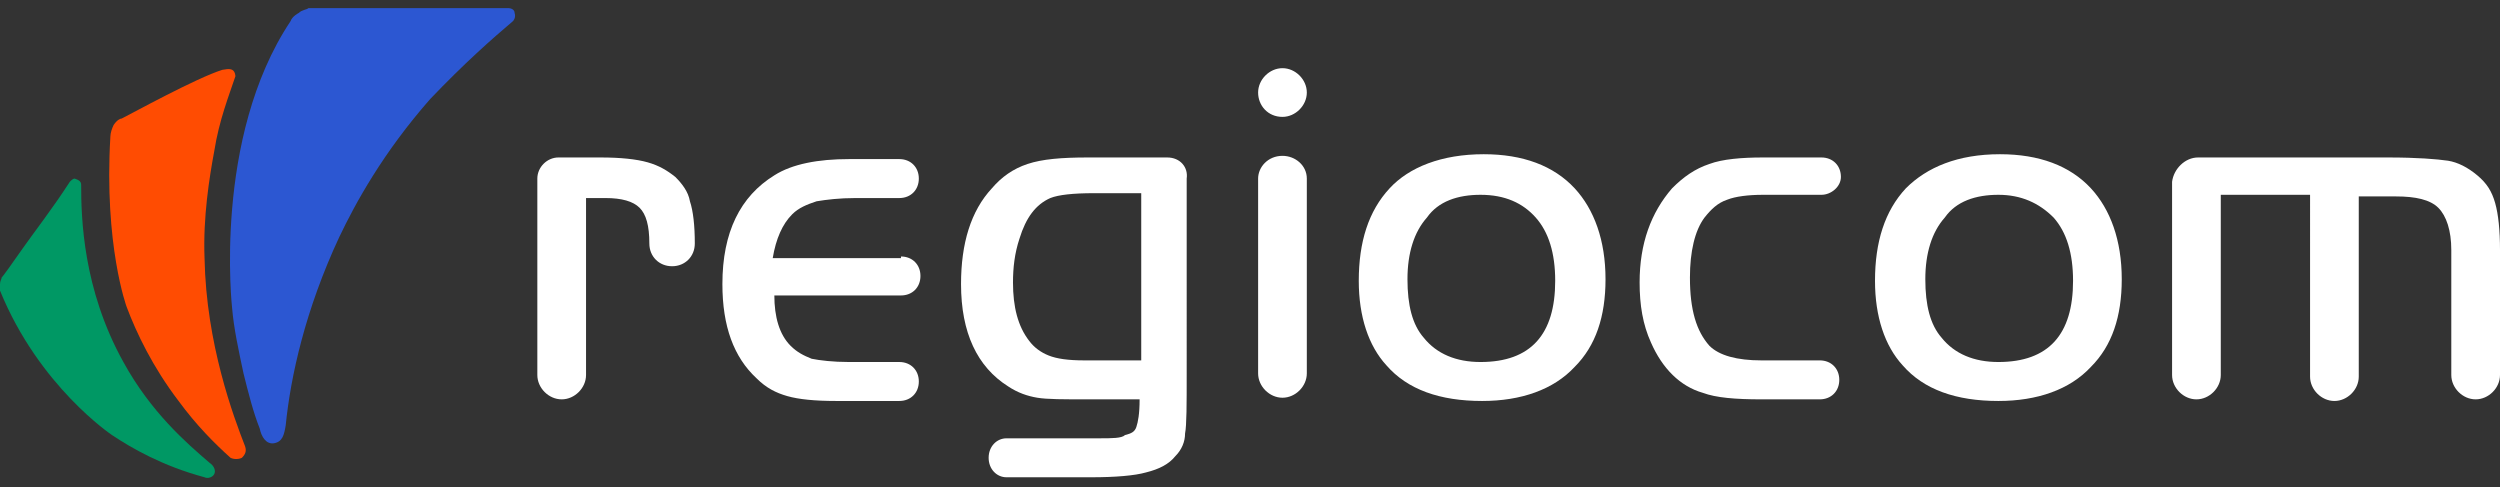 <?xml version="1.0" encoding="UTF-8"?> <svg xmlns="http://www.w3.org/2000/svg" xmlns:xlink="http://www.w3.org/1999/xlink" version="1.1" id="Ebene_1" x="0px" y="0px" viewBox="0 0 154 30" style="enable-background:new 0 0 154 30;" xml:space="preserve"><rect x="0" y="0" width="154" height="30" fill="#333333" stroke="none"/> <style type="text/css"> .st0{fill:#FFFFFF;} .st1{fill:#FF4C02;} .st2{fill:#009864;} .st3{fill:#2C57D2;} </style> <g> <path class="st0" d="M123.1,12c-1.4,0-2.6,0.4-3.3,1.4c-0.8,0.9-1.2,2.2-1.2,3.8c0,1.6,0.3,2.8,1,3.6c0.8,1,2,1.5,3.5,1.5 c3.1,0,4.6-1.7,4.6-5c0-1.7-0.4-3-1.2-3.9C125.6,12.5,124.5,12,123.1,12 M123.2,9.5c2.4,0,4.3,0.7,5.6,2.1c1.2,1.3,1.9,3.2,1.9,5.6 c0,2.3-0.6,4.1-1.9,5.4c-1.3,1.4-3.3,2.1-5.7,2.1c-2.6,0-4.6-0.7-5.9-2.2c-1.1-1.2-1.7-3-1.7-5.2c0-2.4,0.6-4.3,1.9-5.7 C118.7,10.3,120.6,9.5,123.2,9.5"></path> <path class="st0" d="M112.2,12L112.2,12l-3.6,0c-0.9,0-1.7,0.1-2.2,0.3c-0.6,0.2-1,0.6-1.4,1.1c-0.6,0.8-0.9,2.1-0.9,3.7 c0,2,0.4,3.3,1.2,4.2c0.6,0.6,1.7,0.9,3.2,0.9h3.6h0c0.7,0,1.2,0.5,1.2,1.2c0,0.7-0.5,1.2-1.2,1.2h0v0h-3.6c-1.6,0-2.8-0.1-3.6-0.4 c-1.4-0.4-2.5-1.5-3.2-3.1c-0.5-1.1-0.7-2.3-0.7-3.7c0-2.4,0.7-4.3,2-5.8c0.7-0.7,1.4-1.2,2.3-1.5c0.8-0.3,2-0.4,3.3-0.4h3.6l0,0 c0.7,0,1.2,0.5,1.2,1.2C113.4,11.5,112.8,12,112.2,12L112.2,12z"></path> <path class="st0" d="M55.5,15.8L55.5,15.8c0.7,0,1.2,0.5,1.2,1.2c0,0.7-0.5,1.2-1.2,1.2h0h-7.8c0,1.3,0.3,2.4,1,3.1 c0.4,0.4,0.8,0.6,1.3,0.8c0.5,0.1,1.3,0.2,2.3,0.2c1.4,0,1.7,0,3.1,0c0.7,0,1.2,0.5,1.2,1.2c0,0.7-0.5,1.2-1.2,1.2v0h-3.9 c-1.3,0-2.3-0.1-3-0.3c-0.7-0.2-1.3-0.5-1.9-1.1c-1.4-1.3-2.1-3.2-2.1-5.8c0-3.2,1.1-5.4,3.2-6.7c1.1-0.7,2.7-1,4.6-1h3.1h0 c0.7,0,1.2,0.5,1.2,1.2c0,0.7-0.5,1.2-1.2,1.2v0h-2.7c-1,0-1.8,0.1-2.4,0.2c-0.6,0.2-1.1,0.4-1.5,0.8c-0.6,0.6-1,1.5-1.2,2.7H55.5z "></path> <path class="st0" d="M135.4,9.7L135.4,9.7l11.7,0c1.8,0,3,0.1,3.7,0.2c0.6,0.1,1.2,0.4,1.8,0.9c0.6,0.5,0.9,1,1.1,1.7 c0.2,0.7,0.3,1.7,0.3,2.9v7.7v0v0v0h0c0,0.8-0.7,1.5-1.5,1.5c-0.8,0-1.5-0.7-1.5-1.5h0v0v0v0v-7.7c0-1.2-0.3-2.1-0.8-2.6 c-0.5-0.5-1.4-0.7-2.6-0.7h-2.3v11.1h0c0,0.8-0.7,1.5-1.5,1.5c-0.8,0-1.5-0.7-1.5-1.5l0,0V12h-5.5v11.1v0h0c0,0.8-0.7,1.5-1.5,1.5 c-0.8,0-1.5-0.7-1.5-1.5l0,0v0v0V11.2l0,0C133.9,10.4,134.6,9.7,135.4,9.7"></path> <path class="st0" d="M79,7.2c0.8,0,1.5-0.7,1.5-1.5c0-0.8-0.7-1.5-1.5-1.5s-1.5,0.7-1.5,1.5C77.5,6.5,78.1,7.2,79,7.2"></path> <path class="st0" d="M91.2,12c-1.4,0-2.6,0.4-3.3,1.4c-0.8,0.9-1.2,2.2-1.2,3.8c0,1.6,0.3,2.8,1,3.6c0.8,1,2,1.5,3.5,1.5 c3.1,0,4.6-1.7,4.6-5c0-1.7-0.4-3-1.2-3.9C93.8,12.5,92.7,12,91.2,12 M91.4,9.5c2.4,0,4.3,0.7,5.6,2.1c1.2,1.3,1.9,3.2,1.9,5.6 c0,2.3-0.6,4.1-1.9,5.4c-1.3,1.4-3.3,2.1-5.7,2.1c-2.6,0-4.6-0.7-5.9-2.2c-1.1-1.2-1.7-3-1.7-5.2c0-2.4,0.6-4.3,1.9-5.7 C86.8,10.3,88.8,9.5,91.4,9.5"></path> <path class="st0" d="M79,9.6c0.8,0,1.5,0.6,1.5,1.4h0v0v0v0v12v0v0v0h0c0,0.8-0.7,1.5-1.5,1.5s-1.5-0.7-1.5-1.5h0v0v0v0v-12v0v0v0 h0C77.5,10.3,78.1,9.6,79,9.6"></path> <path class="st0" d="M34.4,9.7h1.5h1.1c1.2,0,2.2,0.1,2.9,0.3c0.7,0.2,1.2,0.5,1.7,0.9c0.4,0.4,0.8,0.9,0.9,1.5 c0.2,0.6,0.3,1.5,0.3,2.6V15v0c0,0.8-0.6,1.4-1.4,1.4c-0.8,0-1.4-0.6-1.4-1.4v0V15c0-1.1-0.2-1.8-0.6-2.2c-0.4-0.4-1.1-0.6-2.1-0.6 h-1.2v10.9v0c0,0.8-0.7,1.5-1.5,1.5c-0.8,0-1.5-0.7-1.5-1.5l0,0v-12h0V11C33.1,10.3,33.7,9.7,34.4,9.7"></path> <path class="st0" d="M70.3,12v10.2h-3.5c-1,0-1.7-0.1-2.2-0.3c-0.5-0.2-0.9-0.5-1.2-0.9c-0.7-0.9-1-2.1-1-3.6 c0-0.9,0.1-1.8,0.4-2.7c0.4-1.3,1-2.1,1.9-2.5c0.5-0.2,1.4-0.3,2.7-0.3H70.3z M71.9,9.7h-1.5h-3.4c-1.6,0-2.8,0.1-3.7,0.4 c-0.9,0.3-1.6,0.8-2.2,1.5c-1.3,1.4-1.9,3.4-1.9,5.9c0,3,1,5.1,2.9,6.3c0.6,0.4,1.2,0.6,1.8,0.7c0.6,0.1,1.6,0.1,3.1,0.1h3.2 c0,0.9-0.1,1.4-0.2,1.7c-0.1,0.3-0.3,0.4-0.7,0.5C69.1,27,68.5,27,67.7,27H62h0h0h0v0c-0.6,0-1.1,0.5-1.1,1.2s0.5,1.2,1.1,1.2v0 h5.2c1.5,0,2.7-0.1,3.4-0.3c0.8-0.2,1.4-0.5,1.8-1c0.4-0.4,0.6-0.9,0.6-1.4c0.1-0.5,0.1-1.8,0.1-3.7V11.2V11 C73.2,10.3,72.7,9.7,71.9,9.7"></path> <path class="st1" d="M14.3,4.3c0.2,0.1,0.2,0.4,0.2,0.4c-0.4,1.2-1,2.7-1.3,4.6c-0.3,1.6-0.7,4.1-0.6,6.6c0.1,5.3,1.8,9.8,2.5,11.6 c0.1,0.3,0,0.5-0.2,0.7c-0.2,0.1-0.5,0.1-0.7,0c-1-0.9-2.1-2-3.2-3.5c-1.6-2.1-2.6-4.2-3.2-5.8c0,0-1.4-3.8-1-10.5 c0-0.2,0.1-0.5,0.2-0.7c0.2-0.3,0.4-0.4,0.5-0.4c0.6-0.3,4.6-2.5,6.2-3C13.8,4.3,14.1,4.2,14.3,4.3"></path> <path class="st3" d="M16.9,27.3c-0.5,0.1-0.8-0.4-0.9-0.9l0,0c-0.4-1-0.7-2.2-1-3.4c-0.3-1.4-0.6-2.8-0.7-4c0,0-1.2-10.5,3.6-17.7 C18,1,18.4,0.8,18.4,0.8c0.2-0.2,0.5-0.2,0.6-0.3h11.3h1c0.2,0,0.4,0.1,0.4,0.3c0.1,0.3-0.1,0.5-0.1,0.5c-1.3,1.1-3,2.6-5.1,4.8 c-2.9,3.3-4.6,6.4-5.6,8.5c-2.1,4.5-3,8.6-3.3,11.6v0l0,0C17.5,26.8,17.4,27.2,16.9,27.3"></path> <path class="st2" d="M5,11.4L5,11.4c0,2,0.1,6.4,2.6,10.9c1.7,3.1,3.9,5,5.3,6.2c0.3,0.2,0.4,0.5,0.3,0.7c-0.1,0.2-0.4,0.3-0.6,0.2 c-2.6-0.7-4.5-1.8-5.7-2.6c0,0-4.5-3-6.9-8.9C0,17.7,0,17.5,0,17.5c0-0.2,0.1-0.3,0.1-0.4c0.1-0.1,0.6-0.8,1.3-1.8 c0.7-1,1.8-2.4,2.9-4.1c0.1-0.1,0.2-0.2,0.3-0.2C4.9,11.1,5,11.2,5,11.4"></path> </g> </svg> 